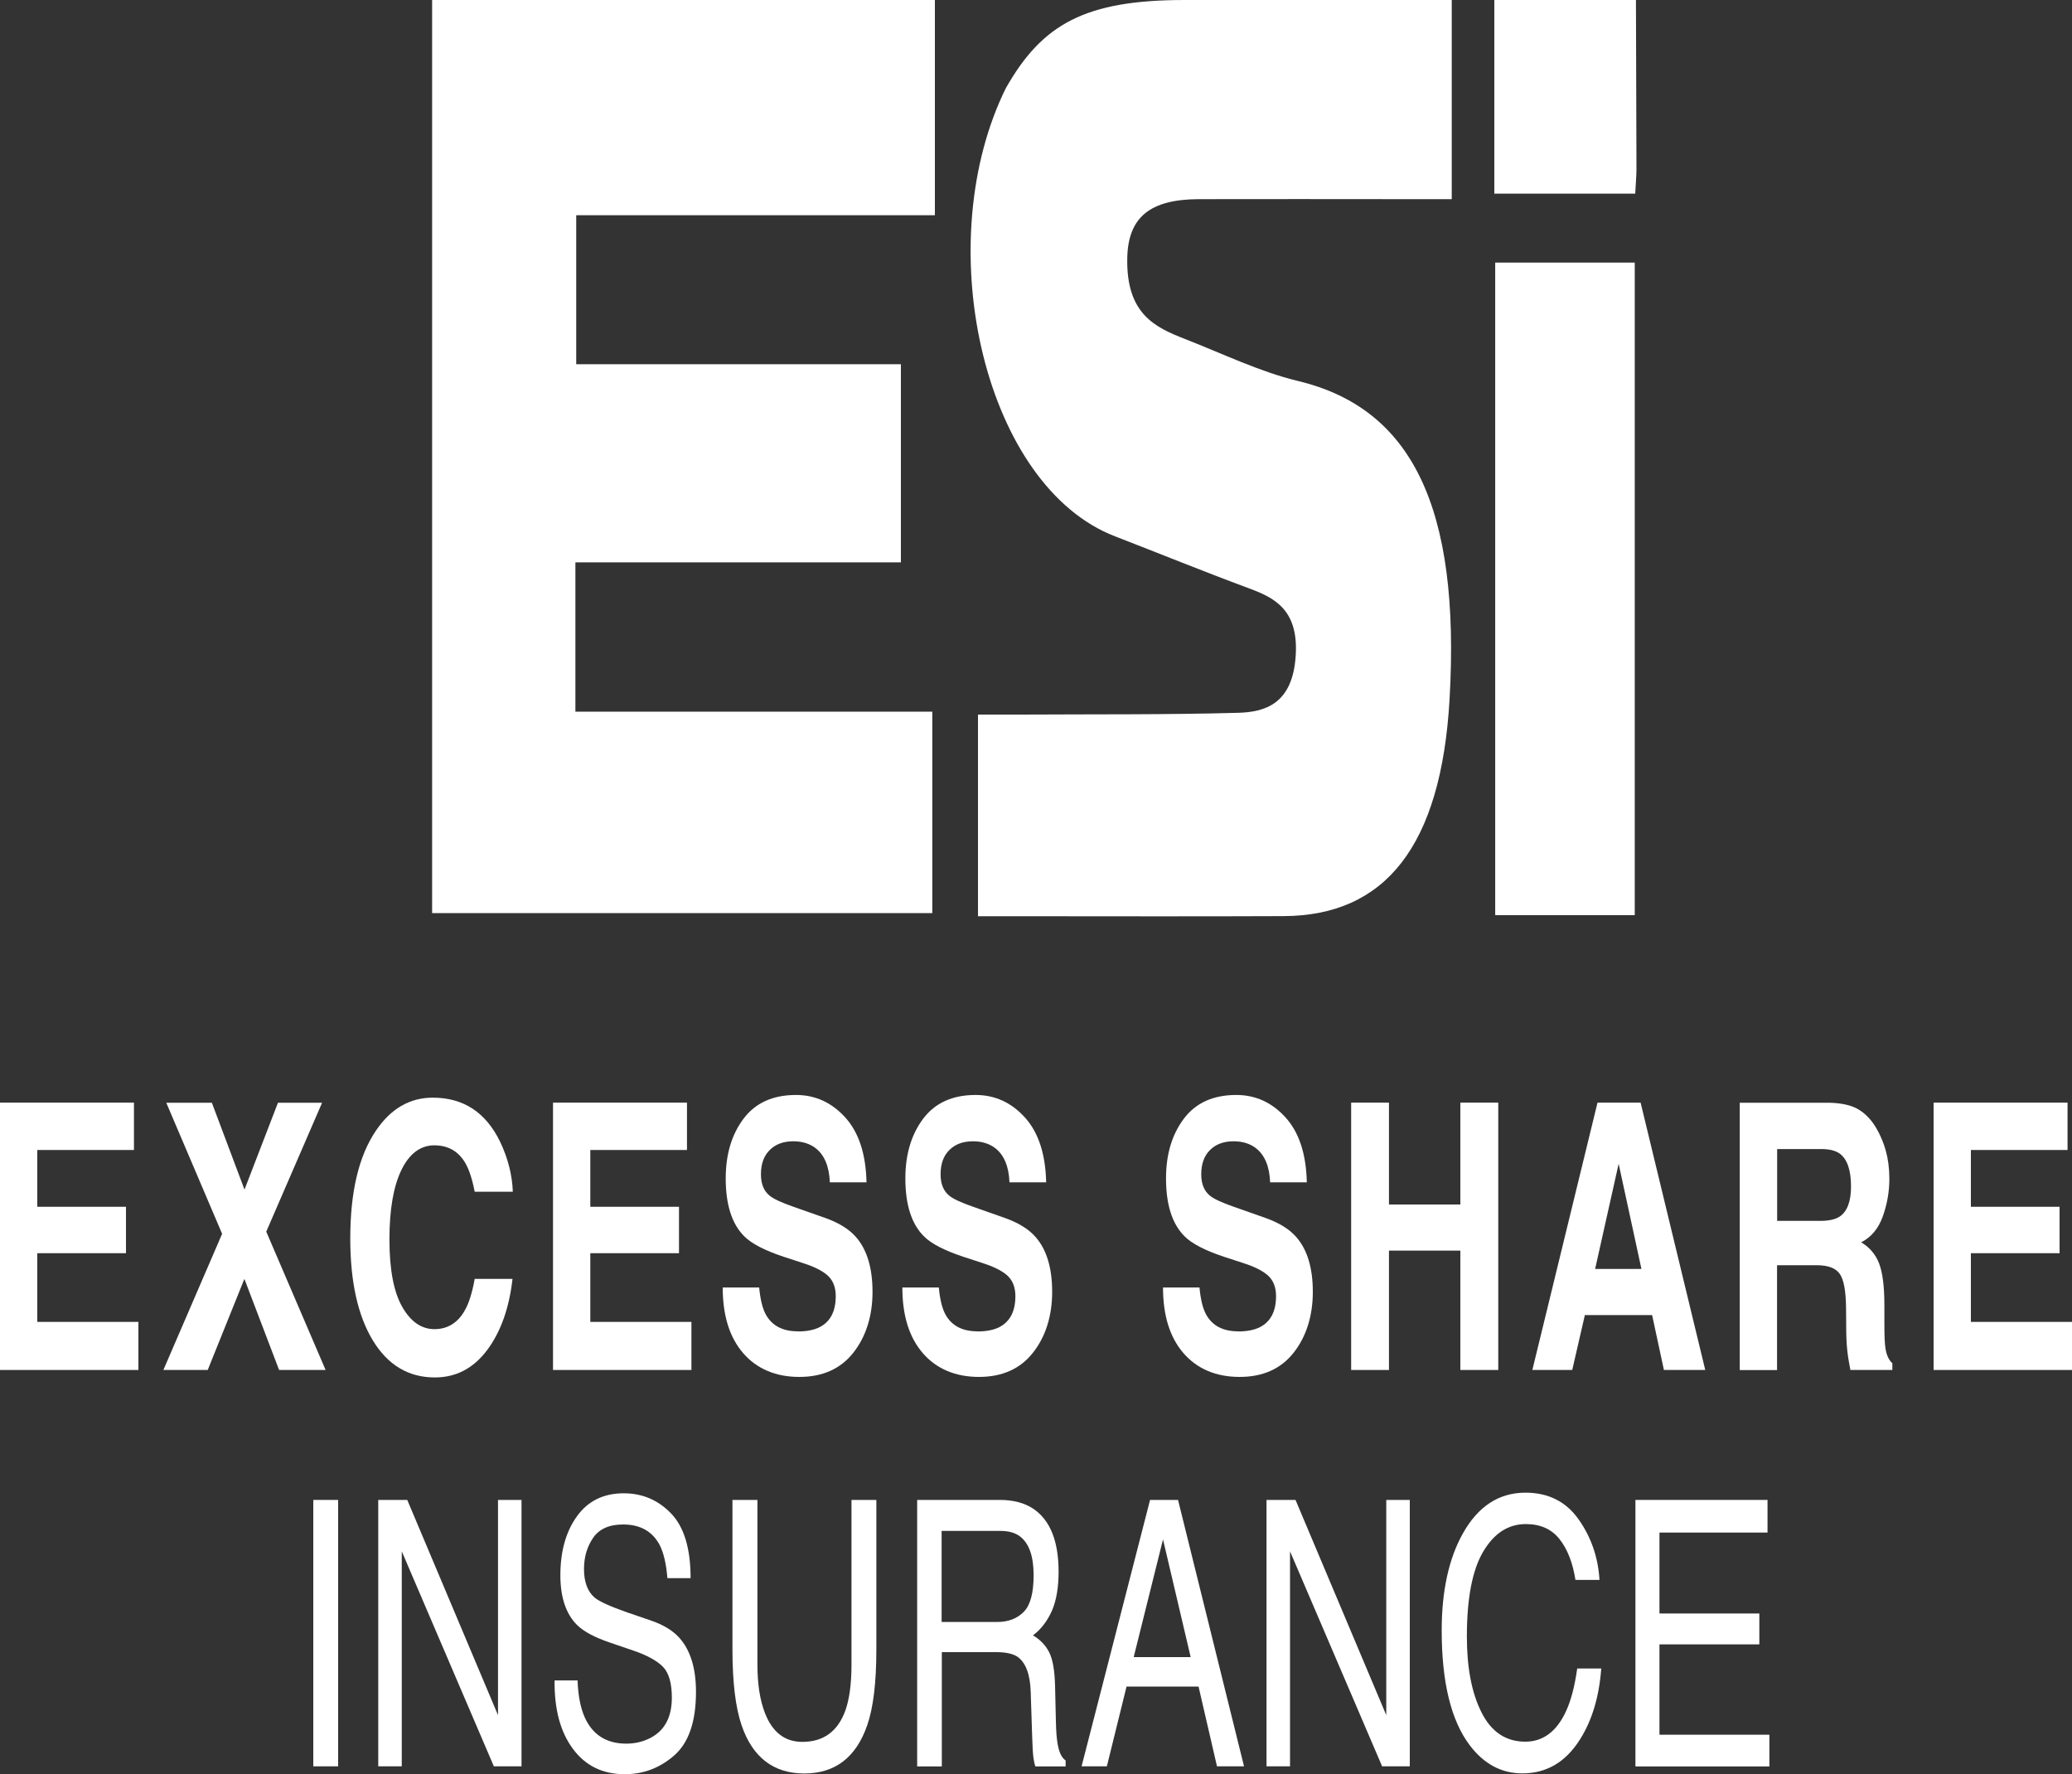 <?xml version="1.0" encoding="UTF-8"?><svg xmlns="http://www.w3.org/2000/svg" viewBox="0 0 200 171.21"><rect x="0" y="0" width="200" height="171.21" fill="#333333" stroke="none"/><defs><style>.e{fill:#fff;}</style></defs><g id="a"/><g id="b"><g id="c"><g id="d"><g><path class="e" d="M144.34,25.35v62.96h13.44V25.35h-13.44Z"/><path class="e" d="M90.24,0V20.77H55.62v14.38h31.34v19.12h-31.42v14.41h34.45v19.44H41.71V0h48.53Z"/><path class="e" d="M108.81,24.89c-.12,5.44,2.73,6.71,5.56,7.82,3.62,1.41,7.21,3.16,10.89,4.05,10.98,2.62,15.72,12.12,14.66,30.71-.81,14.2-6.22,20.9-16.02,20.94-8.65,.04-17.3,.01-25.95,.01h-3.55v-19.46h4.27c6.94-.04,13.89,.02,20.82-.17,2.58-.07,5.29-.82,5.58-5.54,.28-4.51-2.17-5.61-4.61-6.51-4.29-1.59-8.56-3.33-12.83-4.98-12.49-4.81-17.84-27.55-10.83-42.65,.03-.07,.06-.14,.1-.21,.07-.14,.13-.28,.2-.41,3.51-6.19,7.67-8.49,17.26-8.49h25.77V19.22h-4.98c-6.49,0-12.97-.02-19.46,0-4.64,.02-6.8,1.71-6.88,5.67Z"/><path class="e" d="M157.91,0c.02,5.44,.04,10.89,.05,16.33,0,.65-.07,1.3-.12,2.36h-13.6V0h13.67Z"/><path class="e" d="M144.34,25.35h13.44v62.96h-13.44V25.35Z"/></g></g><g><path class="e" d="M12.16,120.94H3.6v6.63H13.36v4.64H0v-25.8H12.93v4.57H3.6v5.48H12.16v4.48Z"/><path class="e" d="M31.41,132.21h-4.47l-3.35-8.79-3.54,8.79h-4.28l5.67-13.14-5.39-12.65h4.4l3.15,8.38,3.23-8.38h4.26l-5.39,12.44,5.73,13.35Z"/><path class="e" d="M47.02,130.29c-1.32,1.76-3,2.64-5.05,2.64-2.54,0-4.53-1.19-5.98-3.57-1.45-2.39-2.18-5.67-2.18-9.84,0-4.5,.82-7.97,2.48-10.41,1.43-2.12,3.26-3.18,5.48-3.18,2.97,0,5.13,1.42,6.51,4.27,.76,1.6,1.16,3.2,1.22,4.81h-3.68c-.24-1.24-.55-2.17-.92-2.8-.67-1.12-1.66-1.68-2.98-1.68s-2.4,.79-3.17,2.37c-.77,1.58-1.16,3.82-1.16,6.71s.41,5.06,1.23,6.5c.82,1.44,1.86,2.16,3.12,2.16s2.28-.62,2.95-1.86c.38-.67,.69-1.66,.93-2.99h3.65c-.32,2.81-1.13,5.1-2.44,6.86Z"/><path class="e" d="M65.54,120.94h-8.56v6.63h9.76v4.64h-13.36v-25.8h12.93v4.57h-9.33v5.48h8.56v4.48Z"/><path class="e" d="M77.01,128.49c.87,0,1.57-.14,2.12-.42,1.03-.54,1.54-1.53,1.54-2.99,0-.85-.26-1.51-.77-1.98-.51-.46-1.31-.86-2.4-1.21l-1.87-.61c-1.83-.61-3.1-1.27-3.8-1.98-1.19-1.19-1.78-3.05-1.78-5.58,0-2.31,.57-4.23,1.72-5.76,1.15-1.53,2.84-2.29,5.06-2.29,1.86,0,3.44,.72,4.75,2.16,1.31,1.44,2,3.53,2.06,6.27h-3.54c-.06-1.55-.53-2.65-1.39-3.31-.57-.43-1.29-.65-2.14-.65-.95,0-1.71,.28-2.27,.84-.57,.56-.85,1.34-.85,2.35,0,.92,.28,1.61,.84,2.06,.36,.3,1.12,.66,2.3,1.07l3.04,1.07c1.33,.47,2.34,1.09,3.01,1.87,1.05,1.21,1.58,2.97,1.58,5.27s-.62,4.31-1.85,5.87c-1.23,1.56-2.97,2.34-5.22,2.34s-4.1-.77-5.42-2.3c-1.32-1.53-1.97-3.64-1.97-6.33h3.52c.11,1.18,.33,2.06,.66,2.64,.6,1.06,1.62,1.59,3.07,1.59Z"/><path class="e" d="M94.35,128.49c.87,0,1.57-.14,2.12-.42,1.03-.54,1.54-1.53,1.54-2.99,0-.85-.26-1.51-.77-1.98-.51-.46-1.31-.86-2.4-1.21l-1.87-.61c-1.83-.61-3.1-1.27-3.8-1.98-1.19-1.19-1.78-3.05-1.78-5.58,0-2.31,.57-4.23,1.72-5.76,1.15-1.53,2.84-2.29,5.06-2.29,1.86,0,3.44,.72,4.75,2.16,1.31,1.44,2,3.53,2.06,6.27h-3.54c-.06-1.55-.53-2.65-1.39-3.31-.57-.43-1.29-.65-2.14-.65-.95,0-1.71,.28-2.27,.84-.57,.56-.85,1.34-.85,2.35,0,.92,.28,1.61,.84,2.06,.36,.3,1.12,.66,2.3,1.07l3.04,1.07c1.33,.47,2.34,1.09,3.01,1.87,1.05,1.21,1.58,2.97,1.58,5.27s-.62,4.31-1.85,5.87c-1.23,1.56-2.97,2.34-5.22,2.34s-4.1-.77-5.42-2.3c-1.32-1.53-1.97-3.64-1.97-6.33h3.52c.11,1.18,.33,2.06,.66,2.64,.6,1.06,1.62,1.59,3.07,1.59Z"/><path class="e" d="M119.51,128.49c.87,0,1.57-.14,2.12-.42,1.03-.54,1.54-1.53,1.54-2.99,0-.85-.26-1.51-.77-1.98-.51-.46-1.31-.86-2.4-1.21l-1.87-.61c-1.83-.61-3.1-1.27-3.8-1.98-1.19-1.19-1.78-3.05-1.78-5.58,0-2.31,.57-4.23,1.72-5.76,1.15-1.53,2.84-2.29,5.06-2.29,1.86,0,3.44,.72,4.75,2.16,1.31,1.44,2,3.53,2.06,6.27h-3.54c-.06-1.55-.53-2.65-1.39-3.31-.57-.43-1.29-.65-2.14-.65-.95,0-1.71,.28-2.27,.84-.57,.56-.85,1.34-.85,2.35,0,.92,.28,1.61,.84,2.06,.36,.3,1.12,.66,2.3,1.07l3.04,1.07c1.33,.47,2.34,1.09,3.01,1.87,1.05,1.21,1.58,2.97,1.58,5.27s-.62,4.31-1.85,5.87c-1.23,1.56-2.97,2.34-5.22,2.34s-4.1-.77-5.42-2.3c-1.32-1.53-1.97-3.64-1.97-6.33h3.52c.11,1.18,.33,2.06,.66,2.64,.6,1.06,1.62,1.59,3.07,1.59Z"/><path class="e" d="M140.96,132.21v-11.52h-6.89v11.52h-3.65v-25.8h3.65v9.83h6.89v-9.83h3.66v25.8h-3.66Z"/><path class="e" d="M159.47,126.91h-6.49l-1.22,5.3h-3.85l6.29-25.8h4.16l6.24,25.8h-3.99l-1.14-5.3Zm-1.03-4.45l-2.2-10.15-2.27,10.15h4.47Z"/><path class="e" d="M175.33,122.1h-3.8v10.12h-3.6v-25.8h8.65c1.24,.03,2.19,.26,2.85,.67,.67,.41,1.23,1.01,1.69,1.8,.38,.65,.69,1.38,.91,2.17,.22,.79,.34,1.7,.34,2.71,0,1.22-.21,2.43-.63,3.61-.42,1.18-1.12,2.02-2.09,2.51,.81,.48,1.39,1.16,1.73,2.04s.51,2.23,.51,4.03v1.73c0,1.18,.03,1.98,.1,2.4,.1,.67,.32,1.16,.67,1.47v.65h-4.05c-.11-.57-.19-1.03-.24-1.38-.1-.72-.15-1.46-.16-2.22l-.02-2.4c-.02-1.65-.22-2.74-.62-3.29-.39-.55-1.13-.82-2.22-.82Zm2.24-4.69c.73-.49,1.1-1.46,1.1-2.91,0-1.56-.36-2.61-1.06-3.15-.4-.3-1-.46-1.79-.46h-4.28v6.93h4.17c.83,0,1.45-.14,1.87-.42Z"/><path class="e" d="M198.8,120.94h-8.56v6.63h9.76v4.64h-13.36v-25.8h12.93v4.57h-9.33v5.48h8.56v4.48Z"/></g><g><path class="e" d="M30.24,144.75h2.4v25.71h-2.4v-25.71Z"/><path class="e" d="M36.51,144.75h2.8l8.76,20.77v-20.77h2.27v25.71h-2.67l-8.89-20.75v20.75h-2.27v-25.71Z"/><path class="e" d="M55.75,162.16c.05,1.46,.28,2.64,.68,3.55,.76,1.7,2.1,2.56,4.02,2.56,.86,0,1.64-.19,2.35-.56,1.37-.72,2.05-2.02,2.05-3.88,0-1.4-.29-2.4-.87-2.99-.59-.58-1.51-1.09-2.76-1.52l-2.31-.79c-1.51-.51-2.57-1.08-3.2-1.7-1.08-1.07-1.62-2.68-1.62-4.81,0-2.31,.53-4.21,1.6-5.69,1.06-1.48,2.57-2.22,4.52-2.22,1.79,0,3.32,.65,4.57,1.95,1.25,1.3,1.88,3.38,1.88,6.24h-2.24c-.11-1.38-.36-2.43-.73-3.17-.7-1.34-1.88-2.01-3.54-2.01-1.35,0-2.31,.43-2.9,1.29-.59,.86-.88,1.87-.88,3.01,0,1.26,.35,2.18,1.04,2.77,.46,.37,1.49,.84,3.09,1.4l2.39,.82c1.15,.4,2.04,.94,2.67,1.63,1.08,1.2,1.62,2.95,1.62,5.23,0,2.85-.69,4.88-2.07,6.11-1.38,1.22-2.98,1.84-4.81,1.84-2.13,0-3.8-.82-5-2.45-1.21-1.62-1.8-3.82-1.77-6.6h2.24Z"/><path class="e" d="M73.11,144.75v15.89c0,1.87,.24,3.42,.72,4.66,.72,1.87,1.92,2.8,3.62,2.8,2.03,0,3.42-1.01,4.15-3.03,.39-1.1,.59-2.57,.59-4.43v-15.89h2.4v14.44c0,3.16-.29,5.6-.88,7.3-1.07,3.1-3.1,4.66-6.07,4.66s-5-1.55-6.06-4.66c-.58-1.7-.88-4.14-.88-7.3v-14.44h2.4Z"/><path class="e" d="M88.51,144.75h7.99c1.32,0,2.4,.29,3.25,.86,1.62,1.1,2.43,3.12,2.43,6.07,0,1.54-.22,2.8-.65,3.78-.44,.98-1.04,1.77-1.82,2.36,.69,.41,1.2,.94,1.55,1.61,.35,.67,.54,1.75,.58,3.24l.08,3.45c.02,.98,.08,1.71,.17,2.19,.14,.82,.4,1.34,.77,1.58v.58h-2.92c-.08-.22-.14-.51-.19-.86-.05-.35-.09-1.03-.12-2.03l-.14-4.29c-.05-1.68-.47-2.81-1.24-3.38-.44-.31-1.14-.47-2.08-.47h-5.26v11.03h-2.38v-25.71Zm7.73,11.78c1.09,0,1.94-.33,2.58-.98s.95-1.83,.95-3.54c0-1.83-.44-3.08-1.33-3.75-.47-.35-1.1-.52-1.9-.52h-5.65v8.79h5.35Z"/><path class="e" d="M111.02,144.75h2.69l6.37,25.71h-2.61l-1.78-7.7h-6.95l-1.9,7.7h-2.44l6.61-25.71Zm3.91,15.17l-2.67-11.36-2.83,11.36h5.5Z"/><path class="e" d="M122.25,144.75h2.8l8.76,20.77v-20.77h2.27v25.71h-2.67l-8.89-20.75v20.75h-2.27v-25.71Z"/><path class="e" d="M152.37,146.62c1.21,1.71,1.89,3.66,2.02,5.85h-2.32c-.26-1.66-.77-2.97-1.54-3.94-.77-.97-1.85-1.45-3.25-1.45-1.7,0-3.07,.89-4.12,2.67-1.05,1.78-1.57,4.51-1.57,8.19,0,3.01,.47,5.46,1.42,7.33,.94,1.87,2.35,2.81,4.22,2.81,1.72,0,3.04-.99,3.94-2.96,.48-1.04,.83-2.4,1.07-4.1h2.32c-.2,2.71-.88,4.98-2.03,6.81-1.38,2.21-3.24,3.31-5.58,3.31-2.02,0-3.71-.9-5.08-2.71-1.81-2.39-2.71-6.09-2.71-11.09,0-3.79,.68-6.91,2.03-9.33,1.47-2.64,3.49-3.96,6.06-3.96,2.2,0,3.91,.86,5.12,2.57Z"/><path class="e" d="M157.86,144.75h12.75v3.15h-10.43v7.81h9.64v2.98h-9.64v8.72h10.61v3.06h-12.93v-25.71Z"/></g><path class="e" d="M96.9,8.9c-.03,.07-.07,.14-.1,.21,0,.01-.01,.01-.01,.01,.03-.08,.07-.15,.11-.22Z"/></g></g></svg>